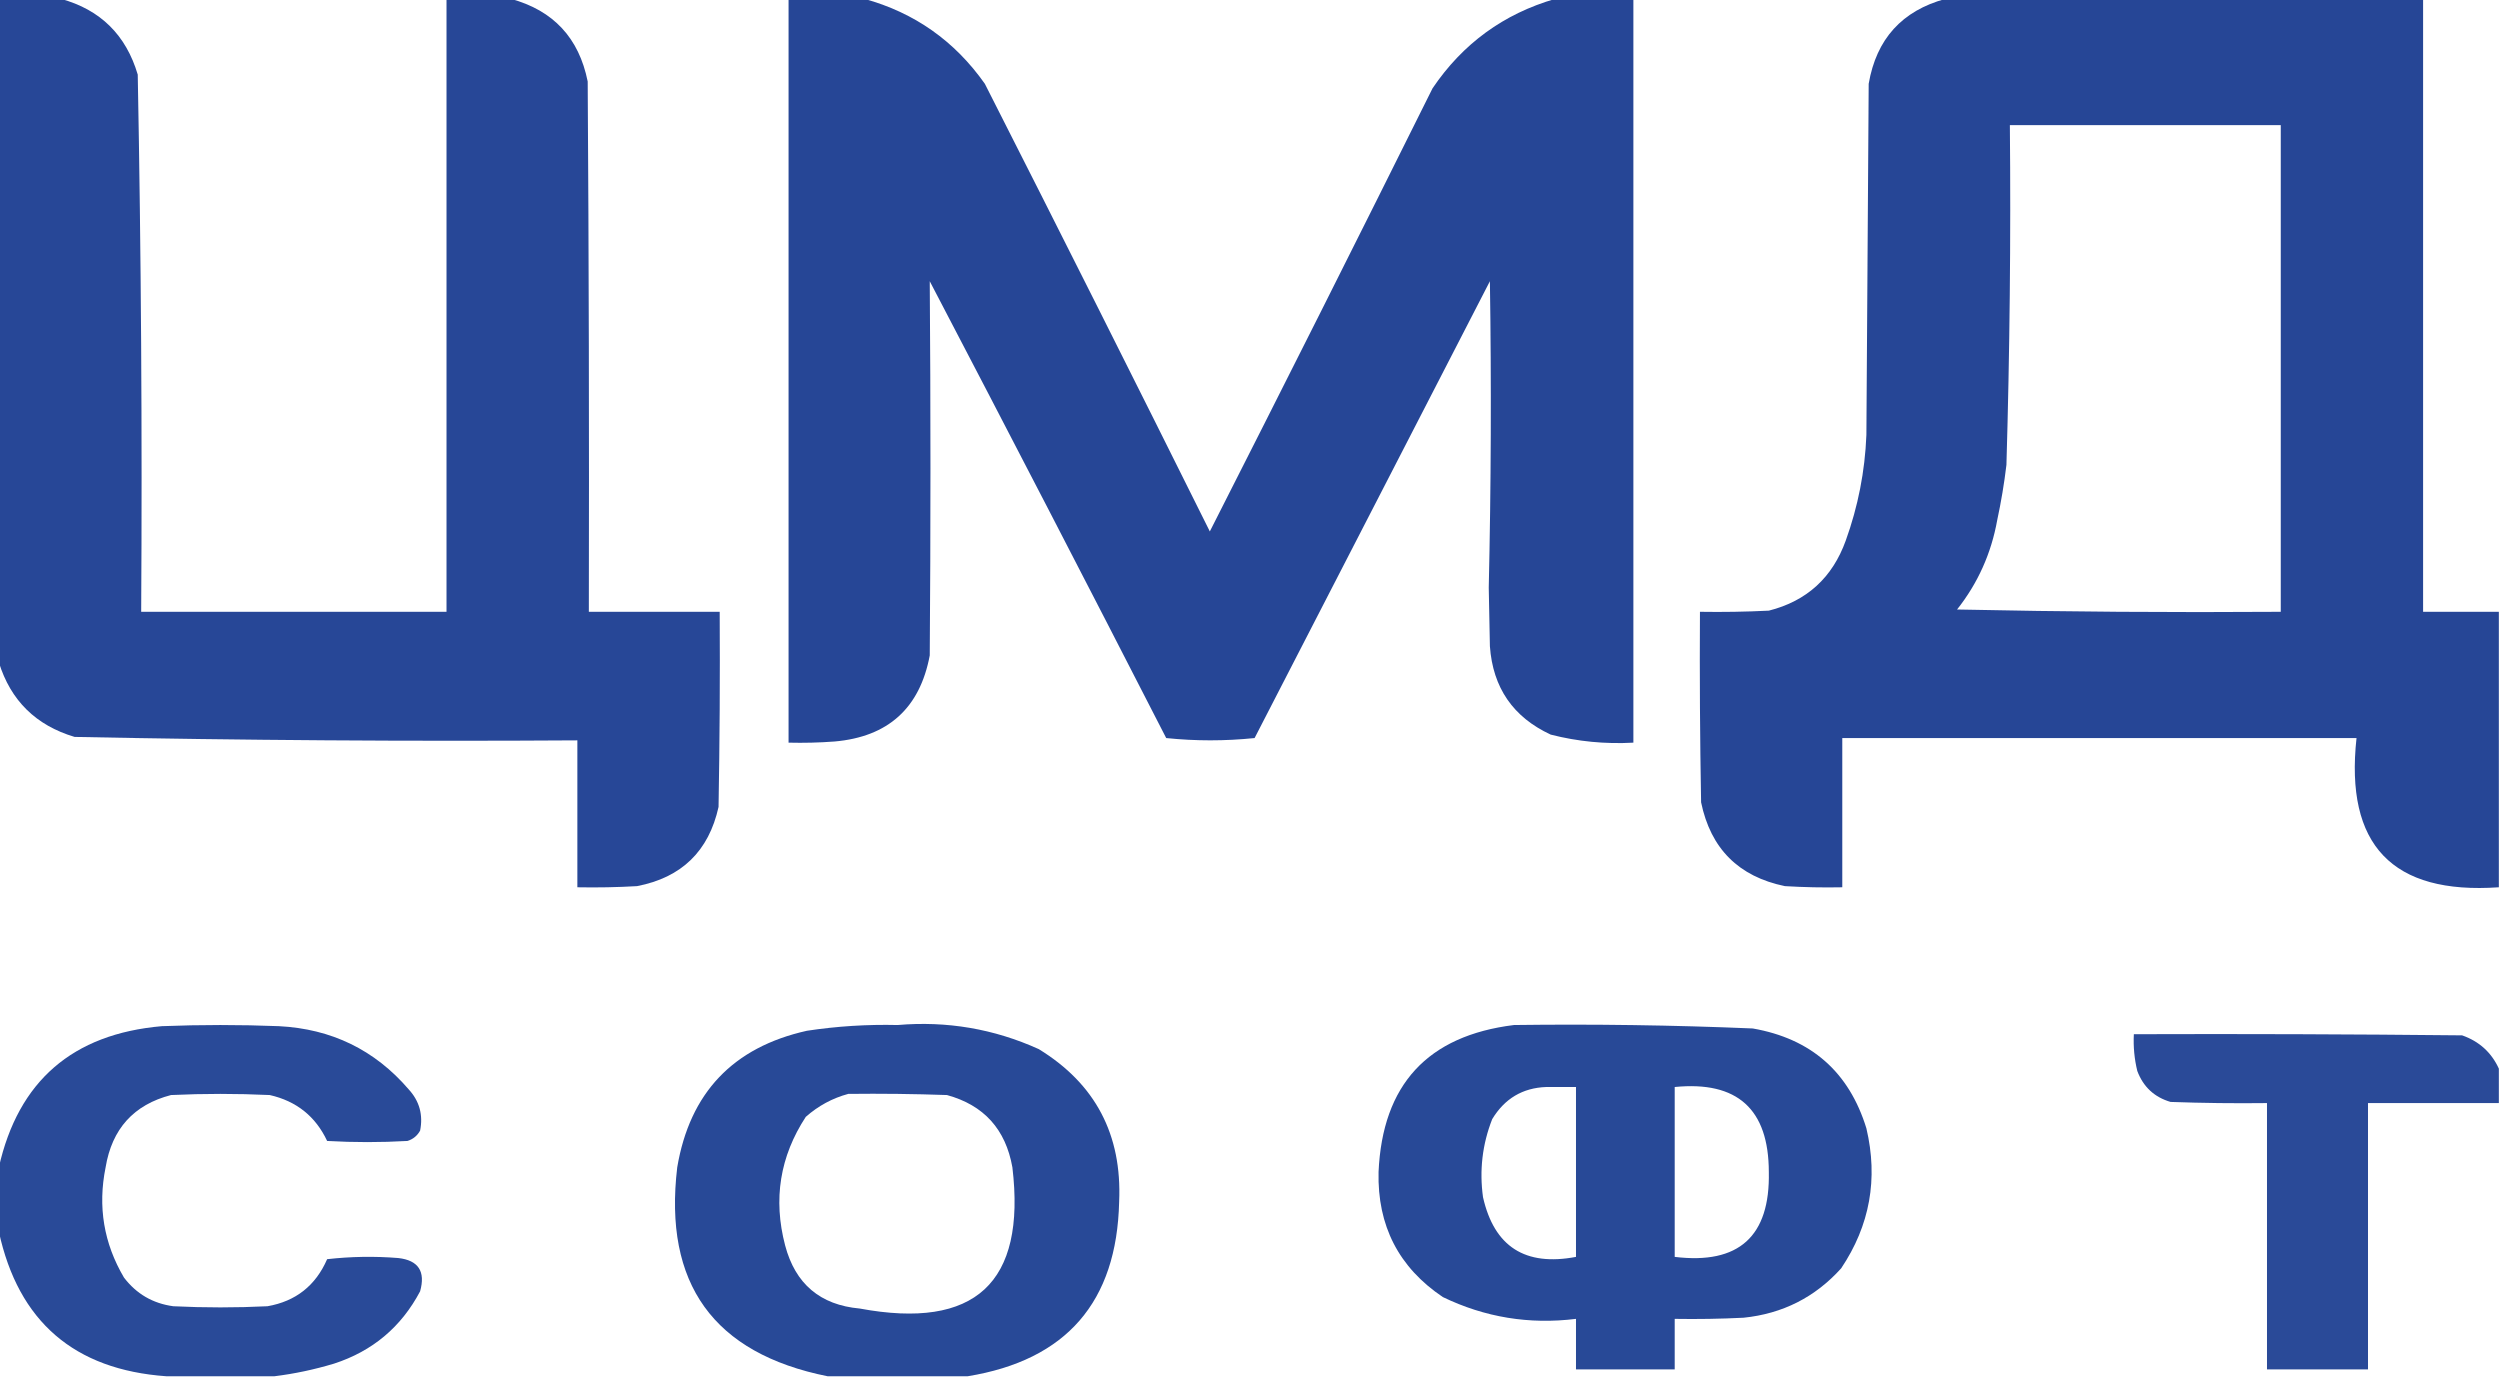 <?xml version="1.0" encoding="UTF-8"?> <svg xmlns="http://www.w3.org/2000/svg" xmlns:xlink="http://www.w3.org/1999/xlink" width="1089px" height="600px" style="shape-rendering:geometricPrecision; text-rendering:geometricPrecision; image-rendering:optimizeQuality; fill-rule:evenodd; clip-rule:evenodd"> <g> <path style="opacity:0.99" fill="#264696" d="M -0.5,-0.5 C 8.5,-0.5 17.5,-0.5 26.5,-0.5C 43.72,4.219 54.887,15.219 60,32.5C 61.476,110.476 61.976,188.476 61.5,266.5C 105.833,266.5 150.167,266.5 194.5,266.5C 194.5,177.5 194.5,88.5 194.5,-0.5C 203.833,-0.5 213.167,-0.5 222.5,-0.5C 241.037,4.54 252.204,16.54 256,35.5C 256.5,112.499 256.667,189.499 256.5,266.5C 275.5,266.5 294.5,266.5 313.5,266.5C 313.667,294.835 313.5,323.169 313,351.5C 308.745,370.754 296.912,382.254 277.5,386C 268.84,386.5 260.173,386.666 251.5,386.5C 251.5,365.167 251.5,343.833 251.5,322.5C 178.476,322.975 105.476,322.475 32.5,321C 15.651,315.984 4.651,305.15 -0.5,288.5C -0.5,192.167 -0.5,95.833 -0.5,-0.5 Z"></path> </g> <g> <path style="opacity:0.994" fill="#264696" d="M 343.5,-0.5 C 354.5,-0.5 365.5,-0.5 376.5,-0.5C 398.37,5.528 415.87,17.861 429,36.5C 461.922,101.345 494.589,166.345 527,231.5C 559.589,167.322 591.922,102.989 624,38.5C 637.161,19.011 654.994,6.011 677.5,-0.5C 688.833,-0.5 700.167,-0.5 711.5,-0.5C 711.5,107.5 711.5,215.5 711.5,323.5C 699.296,324.182 687.296,323.015 675.5,320C 659.115,312.405 650.281,299.571 649,281.5C 648.833,273 648.667,264.5 648.5,256C 649.509,211.503 649.676,167.003 649,122.5C 614.833,188.833 580.667,255.167 546.5,321.5C 533.604,322.821 520.771,322.821 508,321.5C 473.922,255.01 439.589,188.676 405,122.5C 405.405,176.83 405.405,231.164 405,285.5C 400.69,308.474 386.857,320.974 363.5,323C 356.842,323.5 350.175,323.666 343.5,323.5C 343.5,215.5 343.5,107.5 343.5,-0.5 Z"></path> </g> <g> <path style="opacity:0.995" fill="#264696" d="M 847.5,-0.5 C 916.833,-0.5 986.167,-0.5 1055.5,-0.5C 1055.5,88.5 1055.5,177.5 1055.5,266.5C 1066.5,266.5 1077.5,266.5 1088.5,266.5C 1088.5,306.5 1088.5,346.5 1088.5,386.5C 1042.07,389.735 1021.41,368.068 1026.5,321.5C 951.833,321.5 877.167,321.5 802.5,321.5C 802.5,343.167 802.5,364.833 802.5,386.5C 794.16,386.666 785.827,386.5 777.5,386C 757.333,381.833 745.167,369.667 741,349.5C 740.5,321.835 740.333,294.169 740.5,266.5C 750.506,266.666 760.506,266.5 770.5,266C 787.012,261.827 798.178,251.66 804,235.5C 809.366,220.639 812.366,205.305 813,189.5C 813.333,138.5 813.667,87.5 814,36.5C 817.347,16.991 828.513,4.657 847.5,-0.5 Z M 875.5,54.5 C 914.833,54.5 954.167,54.5 993.5,54.5C 993.5,125.167 993.5,195.833 993.5,266.5C 946.495,266.833 899.495,266.5 852.5,265.5C 861.569,254.023 867.402,241.023 870,226.5C 871.705,218.563 873.039,210.563 874,202.5C 875.446,153.187 875.946,103.854 875.5,54.5 Z"></path> </g> <g> <path style="opacity:0.984" fill="#264796" d="M 119.5,599.5 C 103.833,599.5 88.167,599.5 72.5,599.5C 32.333,596.656 8,575.656 -0.5,536.5C -0.5,527.167 -0.5,517.833 -0.5,508.5C 7.964,470.892 31.631,450.392 70.5,447C 87.5,446.333 104.5,446.333 121.5,447C 144.412,448.172 163.245,457.338 178,474.5C 182.709,479.63 184.376,485.63 183,492.5C 181.773,494.726 179.939,496.226 177.5,497C 165.833,497.667 154.167,497.667 142.5,497C 137.467,486.304 129.134,479.638 117.5,477C 103.167,476.333 88.833,476.333 74.5,477C 58.273,481.212 48.773,491.712 46,508.5C 42.535,525.586 45.201,541.586 54,556.5C 59.437,563.635 66.604,567.802 75.5,569C 89.167,569.667 102.833,569.667 116.5,569C 128.82,566.851 137.487,560.017 142.5,548.5C 152.817,547.334 163.151,547.168 173.5,548C 182.26,548.998 185.427,553.831 183,562.5C 174.776,578.054 162.276,588.554 145.5,594C 136.854,596.602 128.187,598.435 119.5,599.5 Z"></path> </g> <g> <path style="opacity:0.988" fill="#264796" d="M 421.5,599.5 C 401.167,599.5 380.833,599.5 360.5,599.5C 310.808,589.508 288.974,559.174 295,508.5C 300.48,476.019 319.314,456.186 351.5,449C 364.583,447.018 377.749,446.184 391,446.5C 412.466,444.66 432.966,448.16 452.5,457C 477.138,472.101 488.805,494.267 487.5,523.5C 486.499,567.163 464.499,592.496 421.5,599.5 Z M 369.5,476.5 C 383.837,476.333 398.171,476.5 412.5,477C 428.559,481.4 438.059,491.9 441,508.5C 446.979,558.844 424.812,579.344 374.5,570C 357.274,568.444 346.44,559.277 342,542.5C 336.726,522.41 339.726,503.744 351,486.5C 356.457,481.691 362.624,478.357 369.5,476.5 Z"></path> </g> <g> <path style="opacity:0.988" fill="#264796" d="M 659.5,446.5 C 694.198,446.048 728.865,446.548 763.5,448C 788.948,452.453 805.448,466.953 813,491.5C 818.189,513.51 814.522,533.843 802,552.5C 790.651,565.091 776.484,572.258 759.5,574C 749.506,574.5 739.506,574.666 729.5,574.5C 729.5,581.833 729.5,589.167 729.5,596.5C 715.167,596.5 700.833,596.5 686.5,596.5C 686.5,589.167 686.5,581.833 686.5,574.5C 666.164,577.02 646.83,573.853 628.5,565C 609.286,552.076 599.953,533.91 600.5,510.5C 602.195,472.475 621.862,451.142 659.5,446.5 Z M 673.5,473.5 C 677.833,473.5 682.167,473.5 686.5,473.5C 686.5,498.167 686.5,522.833 686.5,547.5C 664.366,551.709 650.866,543.042 646,521.5C 644.378,509.768 645.712,498.435 650,487.5C 655.414,478.551 663.248,473.884 673.5,473.5 Z M 729.5,473.5 C 756.791,470.793 770.458,483.126 770.5,510.5C 771.102,538.562 757.435,550.896 729.5,547.5C 729.5,522.833 729.5,498.167 729.5,473.5 Z"></path> </g> <g> <path style="opacity:0.978" fill="#264796" d="M 1088.5,465.5 C 1088.5,470.5 1088.5,475.5 1088.5,480.5C 1069.5,480.5 1050.5,480.5 1031.5,480.5C 1031.5,519.167 1031.5,557.833 1031.5,596.5C 1016.83,596.5 1002.17,596.5 987.5,596.5C 987.5,557.833 987.5,519.167 987.5,480.5C 973.496,480.667 959.496,480.5 945.5,480C 938.427,477.928 933.594,473.428 931,466.5C 929.729,461.246 929.229,455.913 929.5,450.5C 977.168,450.333 1024.83,450.5 1072.5,451C 1079.93,453.6 1085.26,458.433 1088.5,465.5 Z"></path> </g> </svg> 